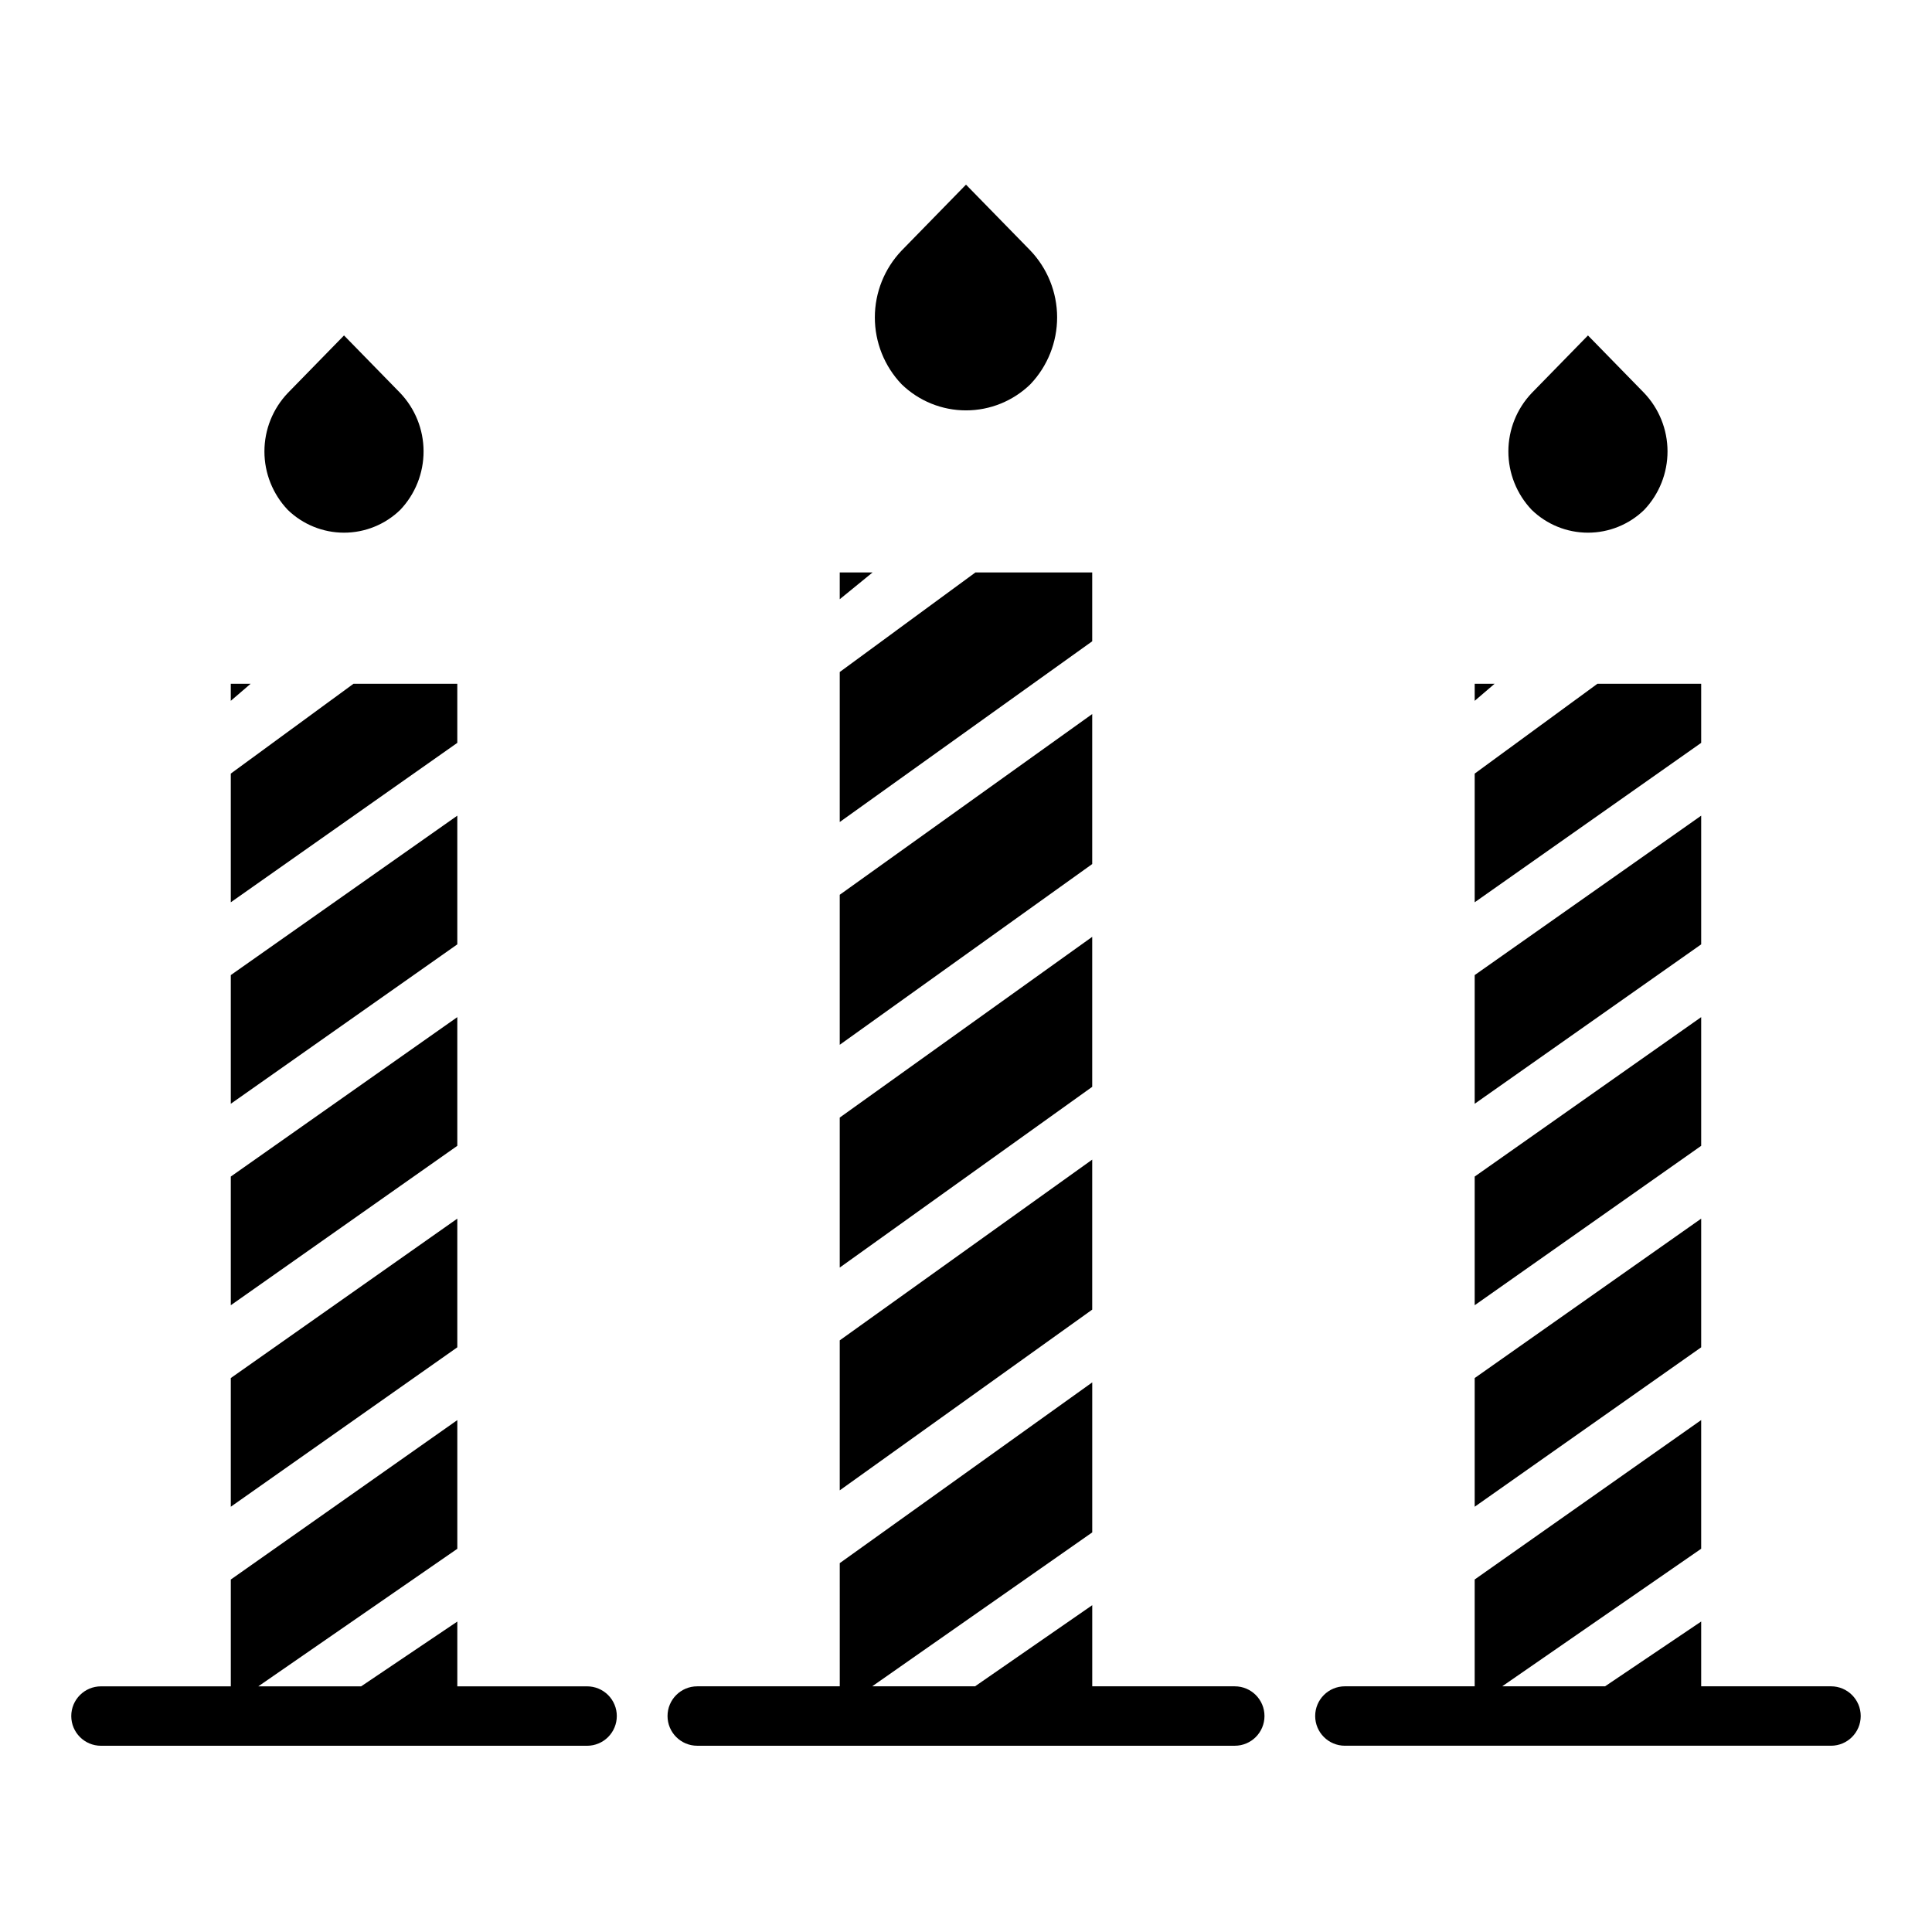 <?xml version="1.0" encoding="UTF-8"?>
<!-- Uploaded to: SVG Repo, www.svgrepo.com, Generator: SVG Repo Mixer Tools -->
<svg fill="#000000" width="800px" height="800px" version="1.1" viewBox="144 144 512 512" xmlns="http://www.w3.org/2000/svg">
 <g>
  <path d="m250.07 279.12c3.981-4.191 6.195-9.758 6.18-15.539-0.012-5.781-2.254-11.336-6.258-15.508l-14.824-15.176-14.887 15.242c-3.981 4.172-6.203 9.719-6.207 15.488-0.004 5.769 2.215 11.316 6.188 15.496 3.996 3.875 9.34 6.043 14.906 6.043 5.562 0 10.91-2.168 14.902-6.047z"/>
  <path d="m265.19 413.55-60.027 42.25v34.105l60.027-42.25z"/>
  <path d="m265.19 325.21h-27.516l-32.512 23.801v34.105l60.027-42.25z"/>
  <path d="m265.19 360.16-60.027 42.25v34.102l60.027-42.246z"/>
  <path d="m205.16 325.21v4.516l5.258-4.516z"/>
  <path d="m265.19 466.95-60.027 42.246v34.105l60.027-42.25z"/>
  <path d="m417.07 245.82c4.559-4.789 7.09-11.152 7.078-17.762-0.016-6.609-2.578-12.961-7.152-17.73l-16.996-17.398-17.055 17.465c-4.555 4.769-7.098 11.113-7.102 17.707-0.004 6.598 2.531 12.945 7.082 17.719 4.57 4.445 10.695 6.934 17.074 6.934 6.375 0 12.5-2.488 17.07-6.934z"/>
  <path d="m433.45 392.27-66.91 47.898v39.75l66.91-47.898z"/>
  <path d="m433.45 333.23-66.91 47.895v39.754l66.91-47.898z"/>
  <path d="m433.45 451.31-66.91 47.898v39.75l66.91-47.895z"/>
  <path d="m433.45 295.7h-30.949l-35.961 26.391v39.754l66.91-47.898z"/>
  <path d="m366.54 295.7v7.102l8.707-7.102z"/>
  <path d="m579.73 279.12c3.981-4.191 6.195-9.758 6.18-15.539-0.012-5.781-2.254-11.336-6.258-15.508l-14.824-15.176-14.887 15.238v0.004c-3.981 4.172-6.203 9.719-6.207 15.488-0.004 5.766 2.211 11.316 6.188 15.496 3.992 3.875 9.34 6.043 14.906 6.043 5.562 0 10.91-2.168 14.902-6.047z"/>
  <path d="m594.83 413.55-60.023 42.25v34.102l60.023-42.246z"/>
  <path d="m594.83 360.16-60.023 42.25v34.102l60.023-42.246z"/>
  <path d="m594.83 466.95-60.023 42.246v34.105l60.023-42.25z"/>
  <path d="m534.81 325.21v4.516l5.269-4.516z"/>
  <path d="m594.83 325.21h-27.5l-32.523 23.801v34.105l60.023-42.25z"/>
  <path d="m307.46 598.77c0-2.086-0.828-4.09-2.305-5.566-1.477-1.477-3.481-2.305-5.566-2.305h-34.395v-17.168l-25.488 17.168h-27.254l52.742-36.453v-34.105l-60.027 42.25v28.309h-34.41c-4.348 0-7.871 3.523-7.871 7.871s3.523 7.875 7.871 7.875h128.83c2.086 0 4.09-0.832 5.566-2.309 1.477-1.477 2.305-3.477 2.305-5.566z"/>
  <path d="m328.77 606.64h142.46c4.348 0 7.871-3.527 7.871-7.875s-3.523-7.871-7.871-7.871h-37.773v-21.504l-31.059 21.504h-27.258l58.316-40.793v-39.754l-66.914 47.898 0.004 32.648h-37.773c-4.348 0-7.871 3.523-7.871 7.871s3.523 7.875 7.871 7.875z"/>
  <path d="m629.24 590.89h-34.41v-17.168l-25.473 17.168h-27.258l52.73-36.457v-34.102l-60.023 42.25v28.309h-34.398c-4.344 0-7.871 3.523-7.871 7.871s3.527 7.875 7.871 7.875h128.83c4.348 0 7.871-3.527 7.871-7.875s-3.523-7.871-7.871-7.871z"/>
 </g>
</svg>